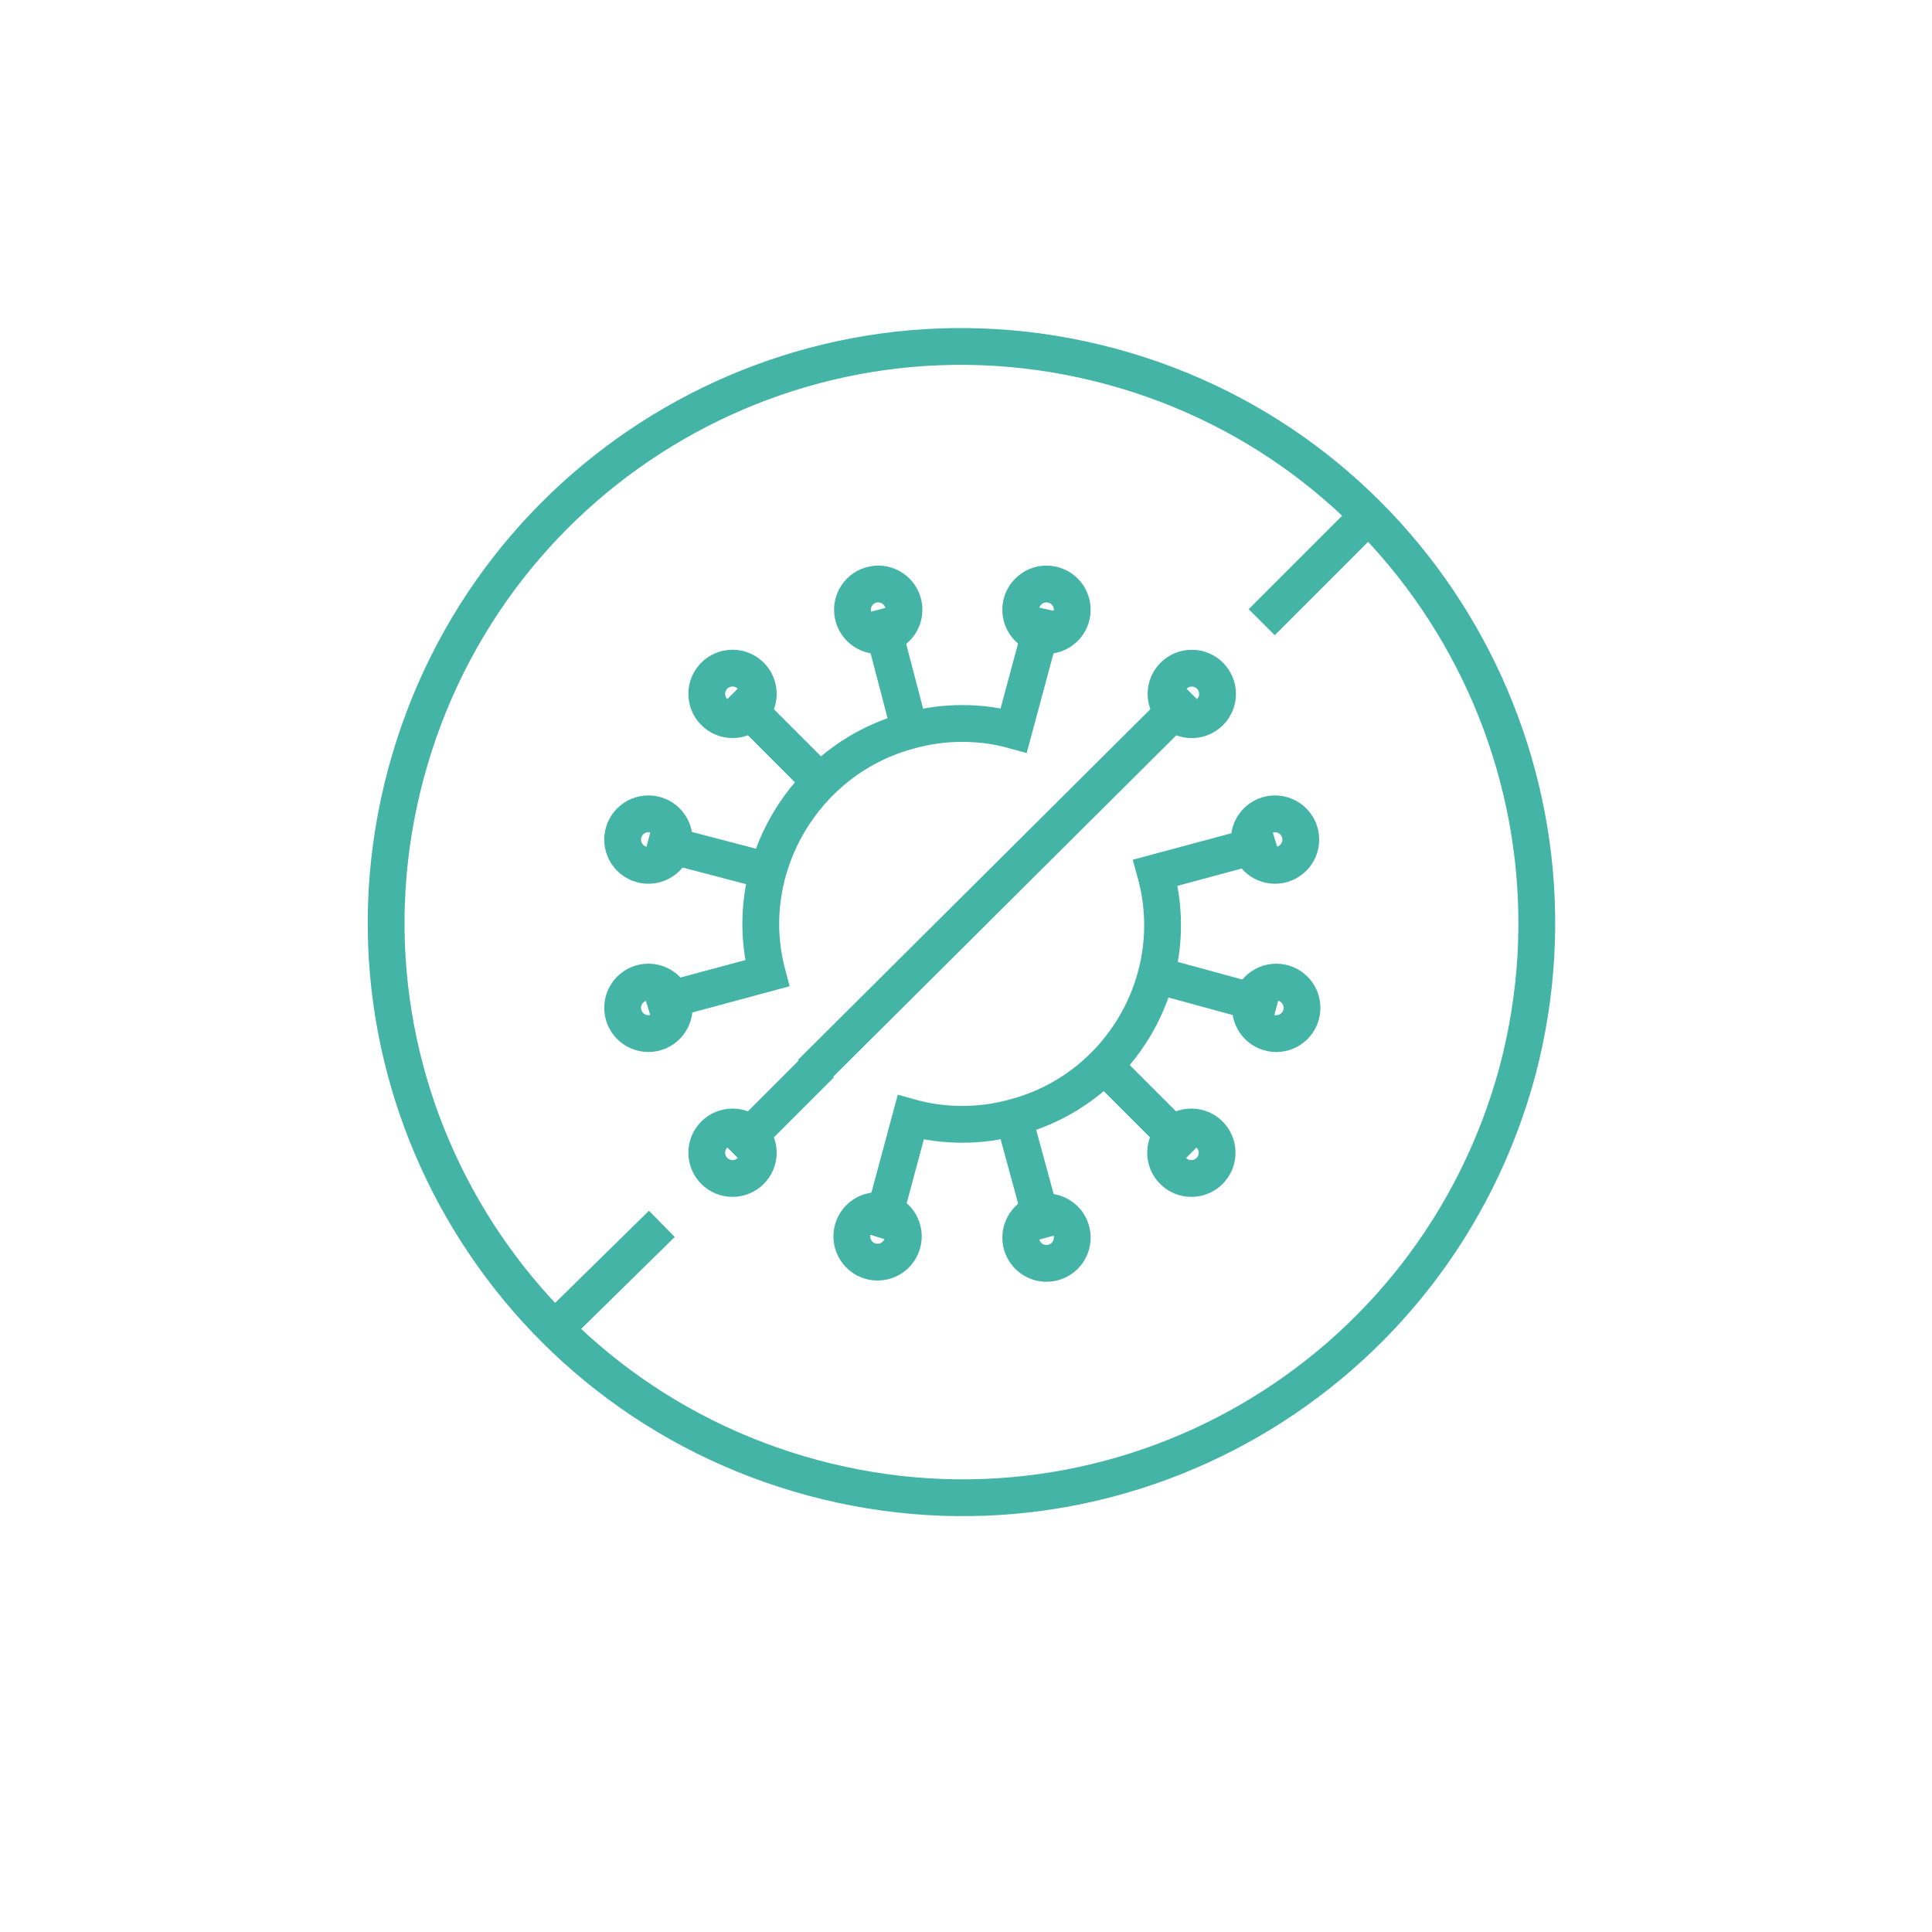 <?xml version="1.0" encoding="utf-8"?>
<!-- Generator: Adobe Illustrator 25.2.0, SVG Export Plug-In . SVG Version: 6.00 Build 0)  -->
<svg version="1.1" id="Layer_1" xmlns="http://www.w3.org/2000/svg" xmlns:xlink="http://www.w3.org/1999/xlink" x="0px" y="0px"
	 viewBox="0 0 105 105" style="enable-background:new 0 0 105 105;" xml:space="preserve">
<style type="text/css">
	.st0{fill:none;stroke:#44B4A6;stroke-width:2;stroke-miterlimit:10;}
</style>
<g id="Group_63" transform="translate(-390 -2330)">
	<g id="Group_52" transform="translate(-322.029 1969.514)">
		<path id="Path_81" class="st0" d="M794.5,418.7c-4.5,16.7-21.6,26.6-38.3,22.1s-26.6-21.6-22.1-38.3s21.6-26.6,38.3-22.1l0,0
			C789.1,384.9,798.9,402.1,794.5,418.7z"/>
		<g id="Group_52-2" transform="translate(767.503 394.325)">
			<circle id="Ellipse_7" class="st0" cx="1.4" cy="-0.7" r="1.4"/>
		</g>
		<g id="Group_53" transform="translate(758.359 394.325)">
			<line id="Line_36" class="st0" x1="3.1" y1="5.8" x2="1.4" y2="-0.7"/>
			<circle id="Ellipse_8" class="st0" cx="1.4" cy="-0.7" r="1.4"/>
		</g>
		<g id="Group_54" transform="translate(750.44 398.897)">
			<line id="Line_37" class="st0" x1="6.2" y1="4.1" x2="1.4" y2="-0.7"/>
			<circle id="Ellipse_9" class="st0" cx="1.4" cy="-0.7" r="1.4"/>
		</g>
		<g id="Group_55" transform="translate(745.868 406.816)">
			<line id="Line_38" class="st0" x1="7.9" y1="1" x2="1.4" y2="-0.7"/>
			<circle id="Ellipse_10" class="st0" cx="1.4" cy="-0.7" r="1.4"/>
		</g>
		<g id="Group_56" transform="translate(745.868 415.96)">
			<circle id="Ellipse_11" class="st0" cx="1.4" cy="-0.7" r="1.4"/>
		</g>
		<g id="Group_57" transform="translate(750.44 420.434)">
			<line id="Line_39" class="st0" x1="6.2" y1="-2.1" x2="1.4" y2="2.7"/>
			<circle id="Ellipse_12" class="st0" cx="1.4" cy="2.7" r="1.4"/>
		</g>
		<g id="Group_58" transform="translate(747.223 395.68)">
			<path id="Path_82" class="st0" d="M0,19.5l1.3-0.4l5.2-1.4C5,12,8.5,6,14.3,4.5c1.8-0.5,3.8-0.5,5.6,0l1.4-5.2l0.3-1.4"/>
			<circle id="Ellipse_13" class="st0" cx="12.5" cy="32" r="1.4"/>
		</g>
		<g id="Group_59" transform="translate(767.104 423.248)">
			<line id="Line_40" class="st0" x1="0" y1="-2.1" x2="1.8" y2="4.5"/>
			<circle id="Ellipse_14" class="st0" cx="1.8" cy="4.5" r="1.4"/>
		</g>
		<g id="Group_60" transform="translate(771.977 420.434)">
			<line id="Line_41" class="st0" x1="0" y1="-2.1" x2="4.8" y2="2.7"/>
			<circle id="Ellipse_15" class="st0" cx="4.8" cy="2.7" r="1.4"/>
		</g>
		<g id="Group_61" transform="translate(774.791 415.561)">
			<line id="Line_42" class="st0" x1="0" y1="-2.1" x2="6.6" y2="-0.3"/>
			<circle id="Ellipse_16" class="st0" cx="6.6" cy="-0.3" r="1.4"/>
		</g>
		<g id="Group_62" transform="translate(759.724 406.816)">
			<path id="Path_83" class="st0" d="M21.6-0.7l-1.3,0.4l-5.2,1.4c1.6,5.8-1.9,11.8-7.7,13.3c-1.8,0.5-3.8,0.5-5.6,0l-1.4,5.2
				L0,20.9"/>
			<circle id="Ellipse_17" class="st0" cx="21.6" cy="-0.7" r="1.4"/>
		</g>
		<circle id="Ellipse_18" class="st0" cx="776.8" cy="398.2" r="1.4"/>
		<line id="Line_43" class="st0" x1="742.5" y1="432.4" x2="748" y2="427"/>
		<line id="Line_44" class="st0" x1="780.6" y1="394.3" x2="786.7" y2="388.2"/>
		<line id="Line_45" class="st0" x1="756.1" y1="418.8" x2="776.8" y2="398.2"/>
	</g>
</g>
</svg>
